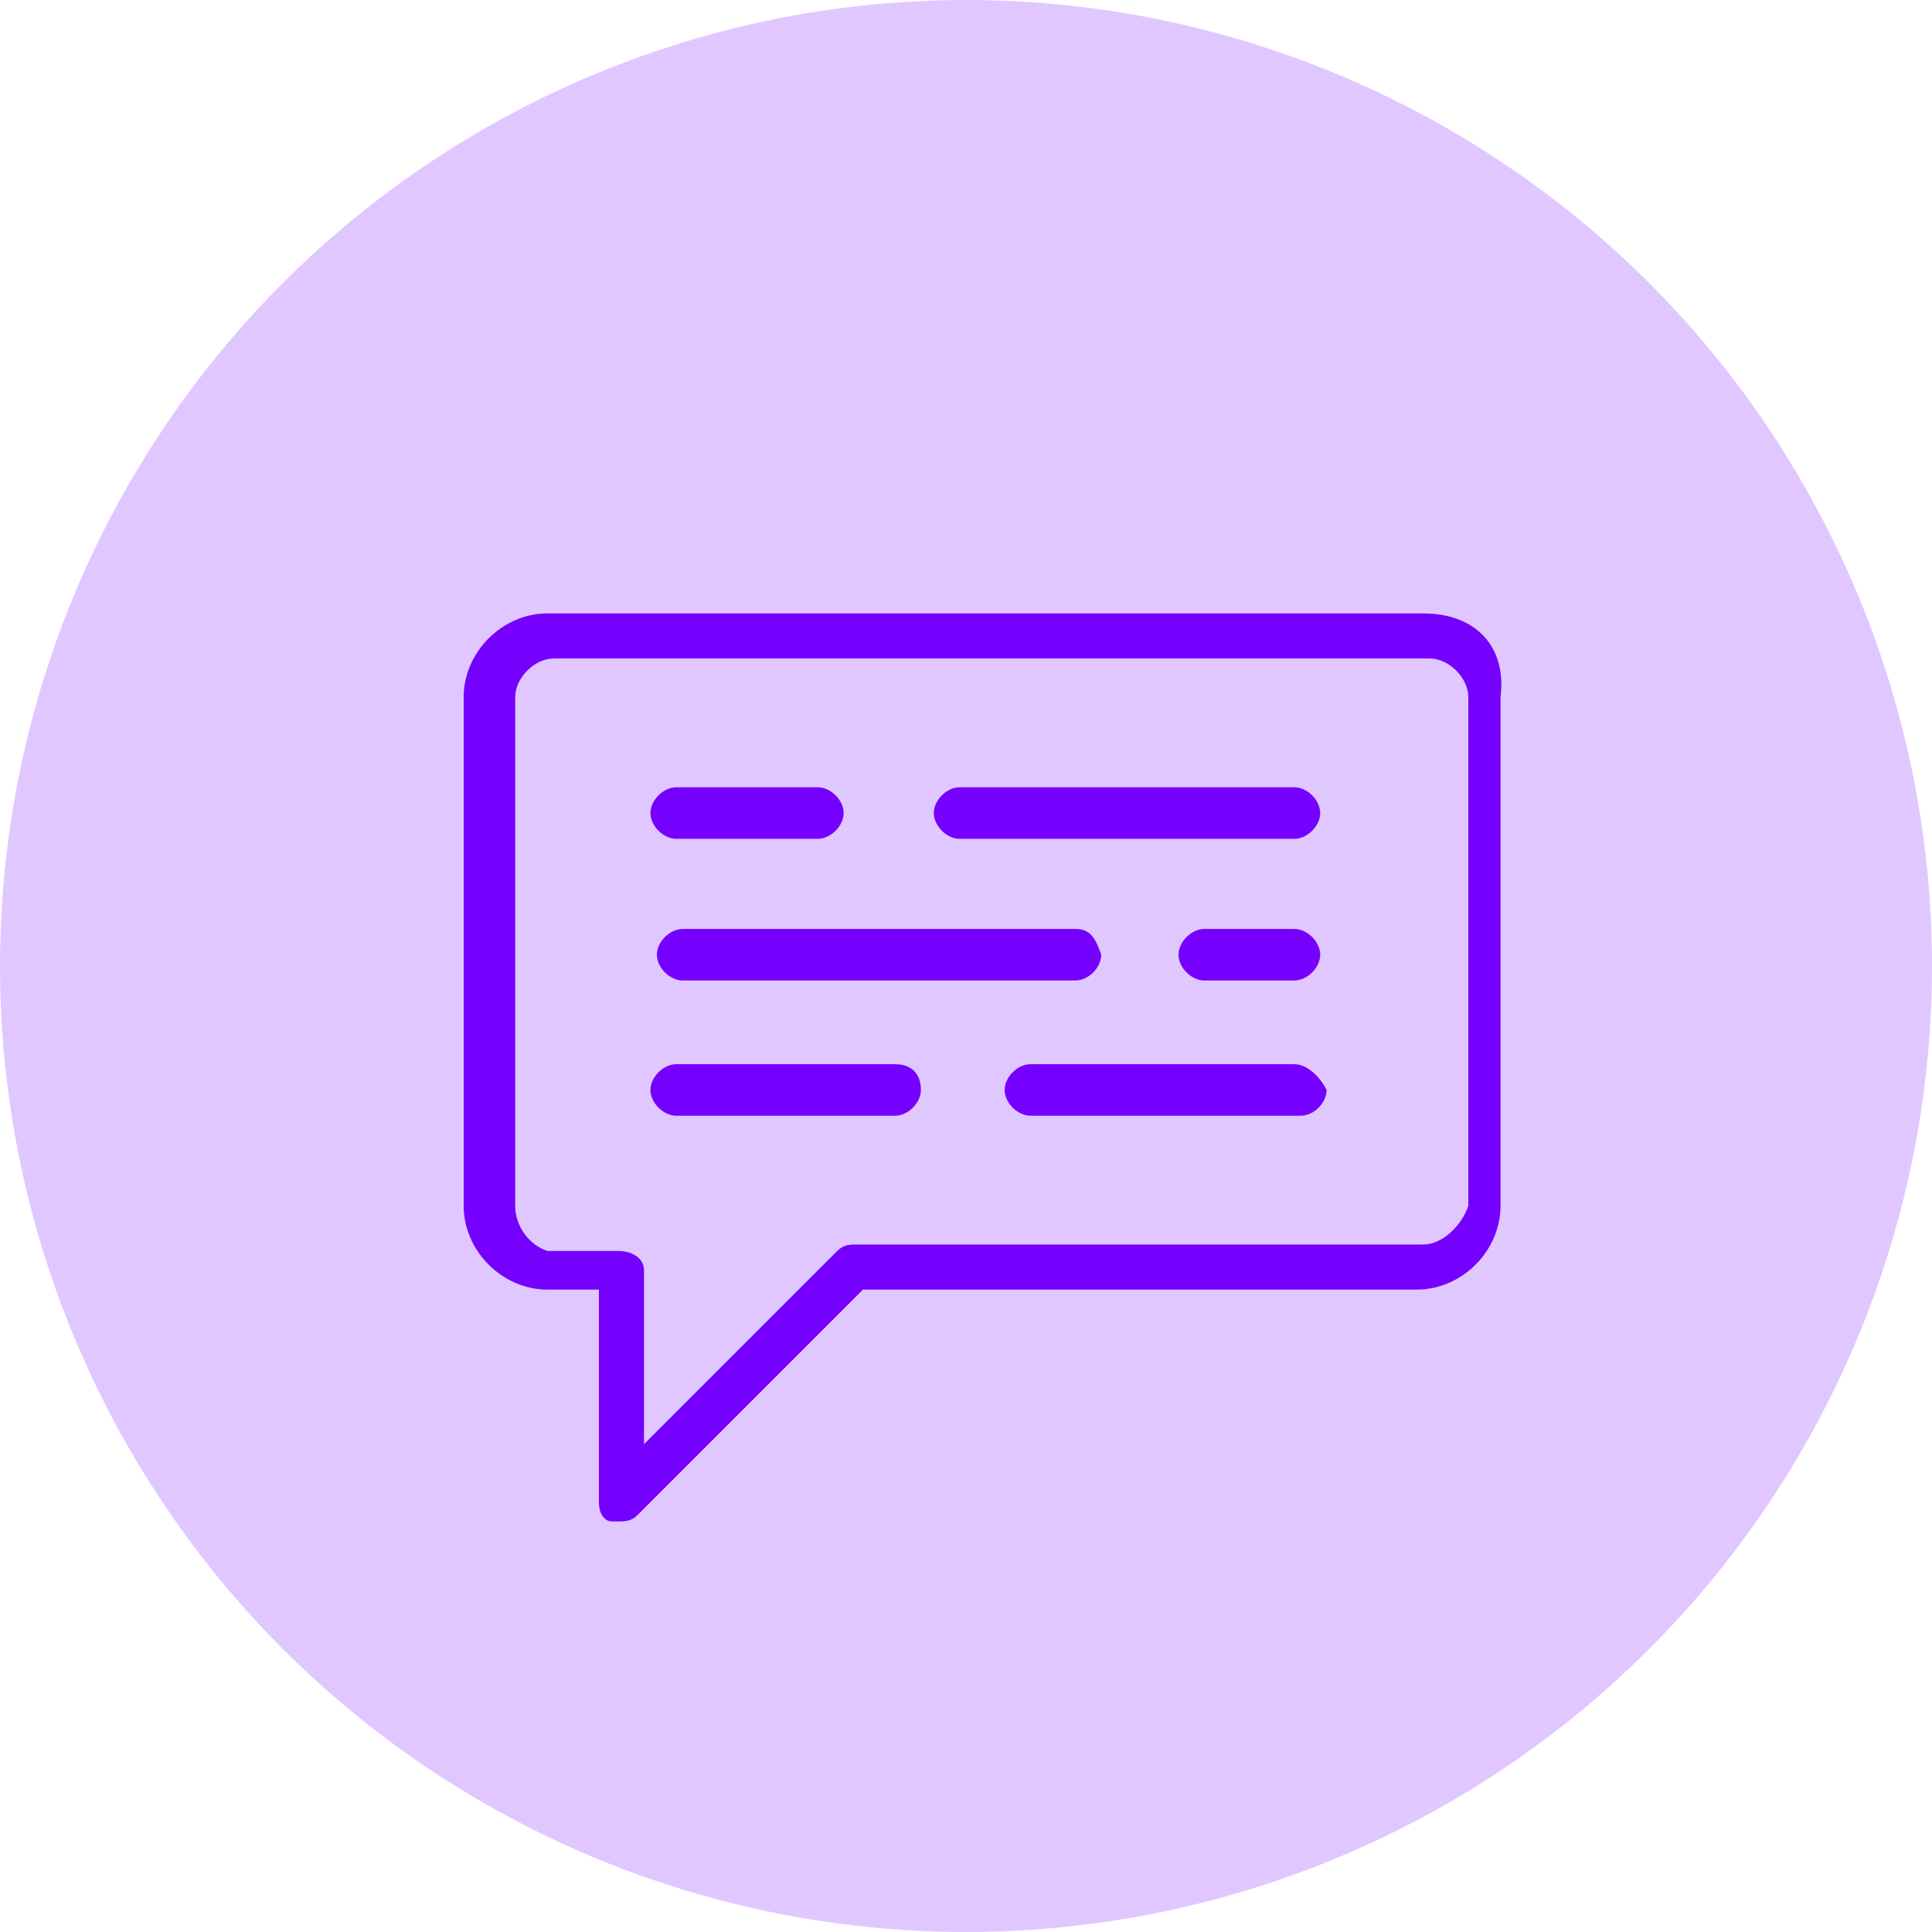<?xml version="1.0" encoding="utf-8"?>
<!-- Generator: Adobe Illustrator 25.0.0, SVG Export Plug-In . SVG Version: 6.00 Build 0)  -->
<svg version="1.1" id="Capa_1" xmlns="http://www.w3.org/2000/svg" xmlns:xlink="http://www.w3.org/1999/xlink" x="0px" y="0px"
	 viewBox="0 0 30 30" style="enable-background:new 0 0 30 30;" xml:space="preserve">
<style type="text/css">
	.st0{fill:#E1C7FF;}
	.st1{fill:#7500FE;}
</style>
<circle class="st0" cx="15" cy="15" r="15"/>
<g id="Page-1">
	<g id="Careers" transform="translate(-749, -1157)">
		<g id="Group-18" transform="translate(240, 967)">
			<g id="Group-16" transform="translate(0, 94)">
				<g id="Group-25" transform="translate(495, 0)">
					<g id="_x30_51-chat" transform="translate(2, 80)">
						<g transform="translate(12, 16.025)">
							<path id="Shape" class="st1" d="M22.1,9.5H8.5c-0.7,0-1.3,0.6-1.3,1.3v7.9c0,0.7,0.6,1.3,1.3,1.3h0.8v3.3
								c0,0.2,0.1,0.3,0.2,0.3c0,0,0.1,0,0.1,0c0.1,0,0.2,0,0.3-0.1l3.5-3.5h8.6c0.7,0,1.3-0.6,1.3-1.3v-7.9
								C23.4,10,22.9,9.5,22.1,9.5z M22.1,19.3h-8.8c-0.1,0-0.2,0-0.3,0.1c0,0,0,0,0,0c0,0,0,0,0,0l-3,3v-2.7c0,0,0,0,0,0
								c0-0.2-0.2-0.3-0.4-0.3H8.5C8.2,19.3,8,19,8,18.7v-7.9c0-0.3,0.3-0.6,0.6-0.6h13.6c0.3,0,0.6,0.3,0.6,0.6v7.9l0,0
								C22.7,19,22.4,19.3,22.1,19.3z"/>
							<path id="Path" class="st1" d="M12.7,12.2h-2.2c-0.2,0-0.4,0.2-0.4,0.4c0,0.2,0.2,0.4,0.4,0.4h2.2c0.2,0,0.4-0.2,0.4-0.4
								C13.1,12.4,12.9,12.2,12.7,12.2z"/>
							<path id="Path_1_" class="st1" d="M16.7,14.4h-6.1c-0.2,0-0.4,0.2-0.4,0.4c0,0.2,0.2,0.4,0.4,0.4h6.1c0.2,0,0.4-0.2,0.4-0.4
								C17,14.5,16.9,14.4,16.7,14.4z"/>
							<path id="Path_2_" class="st1" d="M20.1,12.2h-5.2c-0.2,0-0.4,0.2-0.4,0.4c0,0.2,0.2,0.4,0.4,0.4h5.2c0.2,0,0.4-0.2,0.4-0.4
								C20.5,12.4,20.3,12.2,20.1,12.2z"/>
							<path id="Path_3_" class="st1" d="M20.1,14.4h-1.4c-0.2,0-0.4,0.2-0.4,0.4c0,0.2,0.2,0.4,0.4,0.4h1.4c0.2,0,0.4-0.2,0.4-0.4
								S20.3,14.4,20.1,14.4z"/>
							<path id="Path_4_" class="st1" d="M13.9,16.5h-3.4c-0.2,0-0.4,0.2-0.4,0.4c0,0.2,0.2,0.4,0.4,0.4h3.4c0.2,0,0.4-0.2,0.4-0.4
								C14.3,16.7,14.2,16.5,13.9,16.5z"/>
							<path id="Path_5_" class="st1" d="M20.1,16.5H16c-0.2,0-0.4,0.2-0.4,0.4c0,0.2,0.2,0.4,0.4,0.4h4.2c0.2,0,0.4-0.2,0.4-0.4
								C20.5,16.7,20.3,16.5,20.1,16.5z"/>
						</g>
					</g>
				</g>
			</g>
		</g>
	</g>
</g>
</svg>
